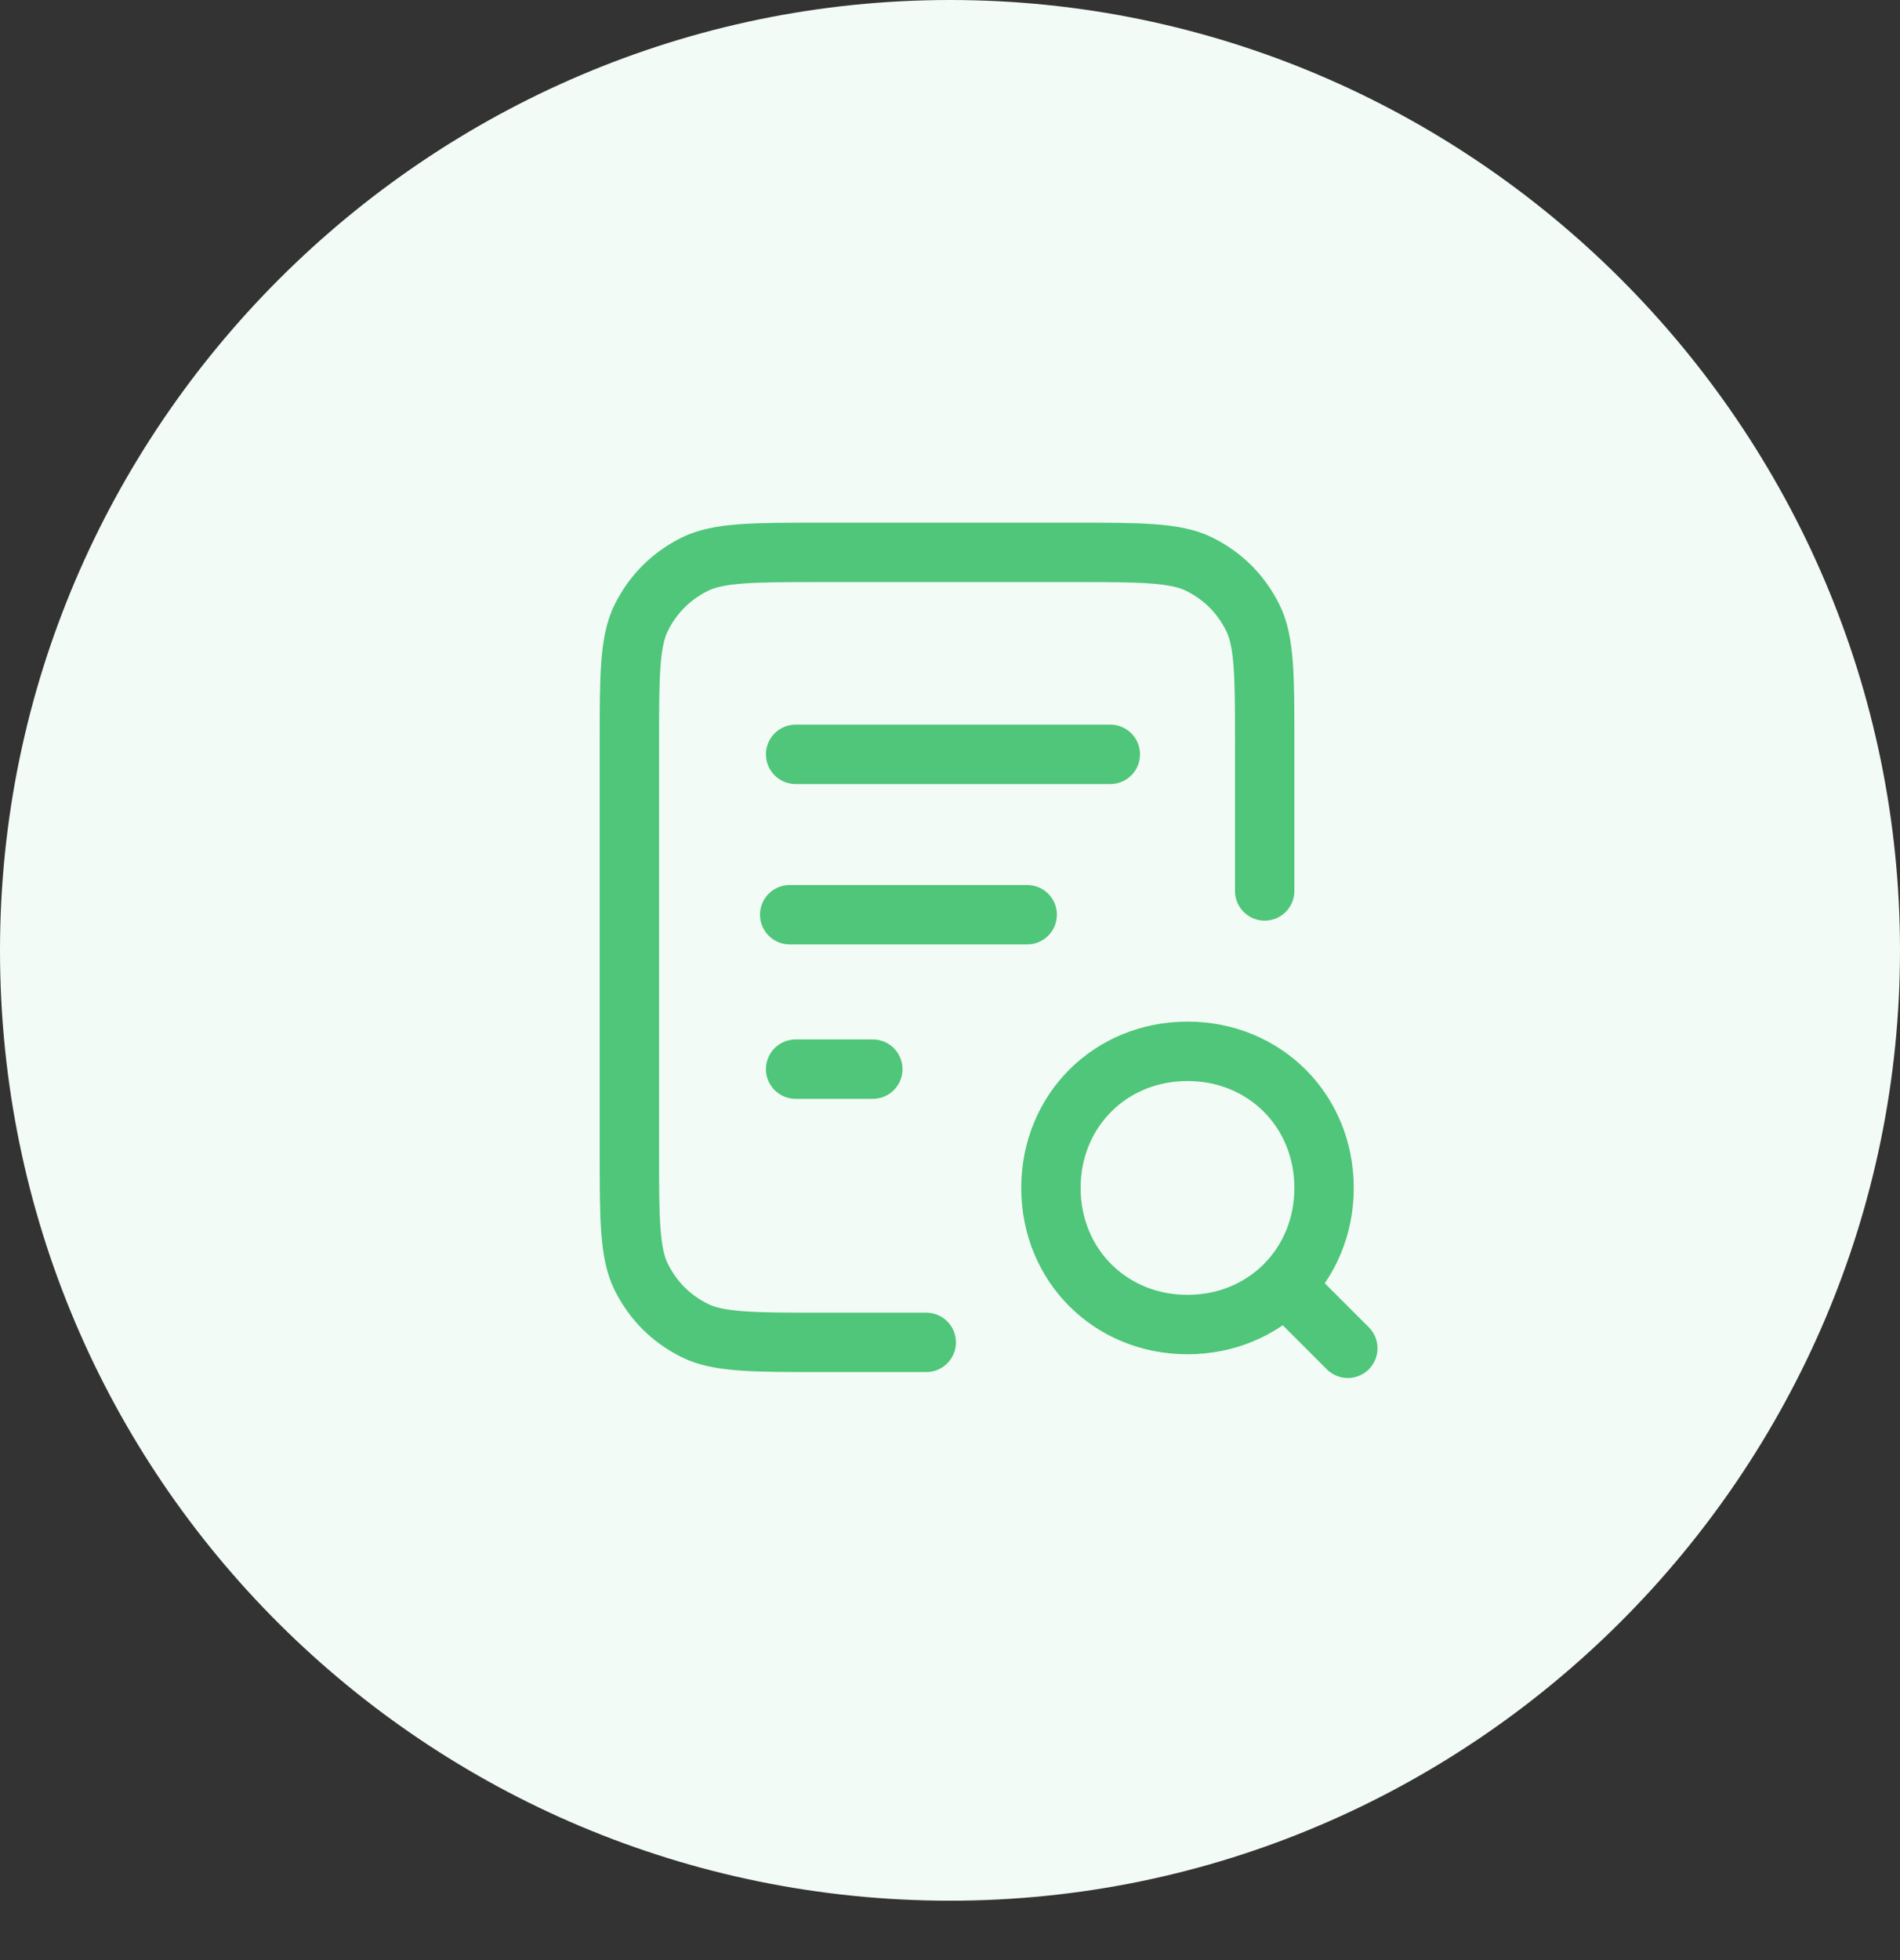 <?xml version="1.0" encoding="UTF-8"?>
<svg id="Layer_1" data-name="Layer 1" xmlns="http://www.w3.org/2000/svg" xmlns:xlink="http://www.w3.org/1999/xlink" viewBox="0 0 32 33">
  <rect x="0" y="0" width="32" height="33" fill="#333333" stroke="none"/>
  <defs>
    <style>
      .cls-1, .cls-2 {
        fill: none;
      }

      .cls-3 {
        fill: #f2fbf5;
      }

      .cls-2 {
        stroke: #4fc67a;
        stroke-linecap: round;
        stroke-linejoin: round;
        stroke-width: 1px;
      }

      .cls-4 {
        clip-path: url(#clippath);
      }
    </style>
    <clipPath id="clippath">
      <rect class="cls-1" x="8" y="8" width="16" height="16"/>
    </clipPath>
  </defs>
  <path class="cls-3" d="M16,0h0C24.8,0,32,7.2,32,16h0c0,8.8-7.2,16-16,16h0C7.2,32,0,24.9,0,16h0C0,7.2,7.2,0,16,0Z"/>
  <g class="cls-4">
    <path class="cls-2" d="M17.3,15.4h-4M14.7,18h-1.3M18.7,12.7h-5.3M21.3,15v-2.5c0-1.1,0-1.7-.2-2.1-.2-.4-.5-.7-.9-.9-.4-.2-1-.2-2.1-.2h-4.3c-1.1,0-1.7,0-2.1.2-.4.2-.7.5-.9.9-.2.4-.2,1-.2,2.1v6.9c0,1.1,0,1.7.2,2.1.2.4.5.7.9.9.4.2,1,.2,2.1.2h1.8M22.7,22.7l-1-1M22.3,20c0,1.3-1,2.3-2.3,2.3s-2.3-1-2.3-2.3,1-2.3,2.3-2.3,2.3,1,2.3,2.3Z"/>
  </g>
</svg>